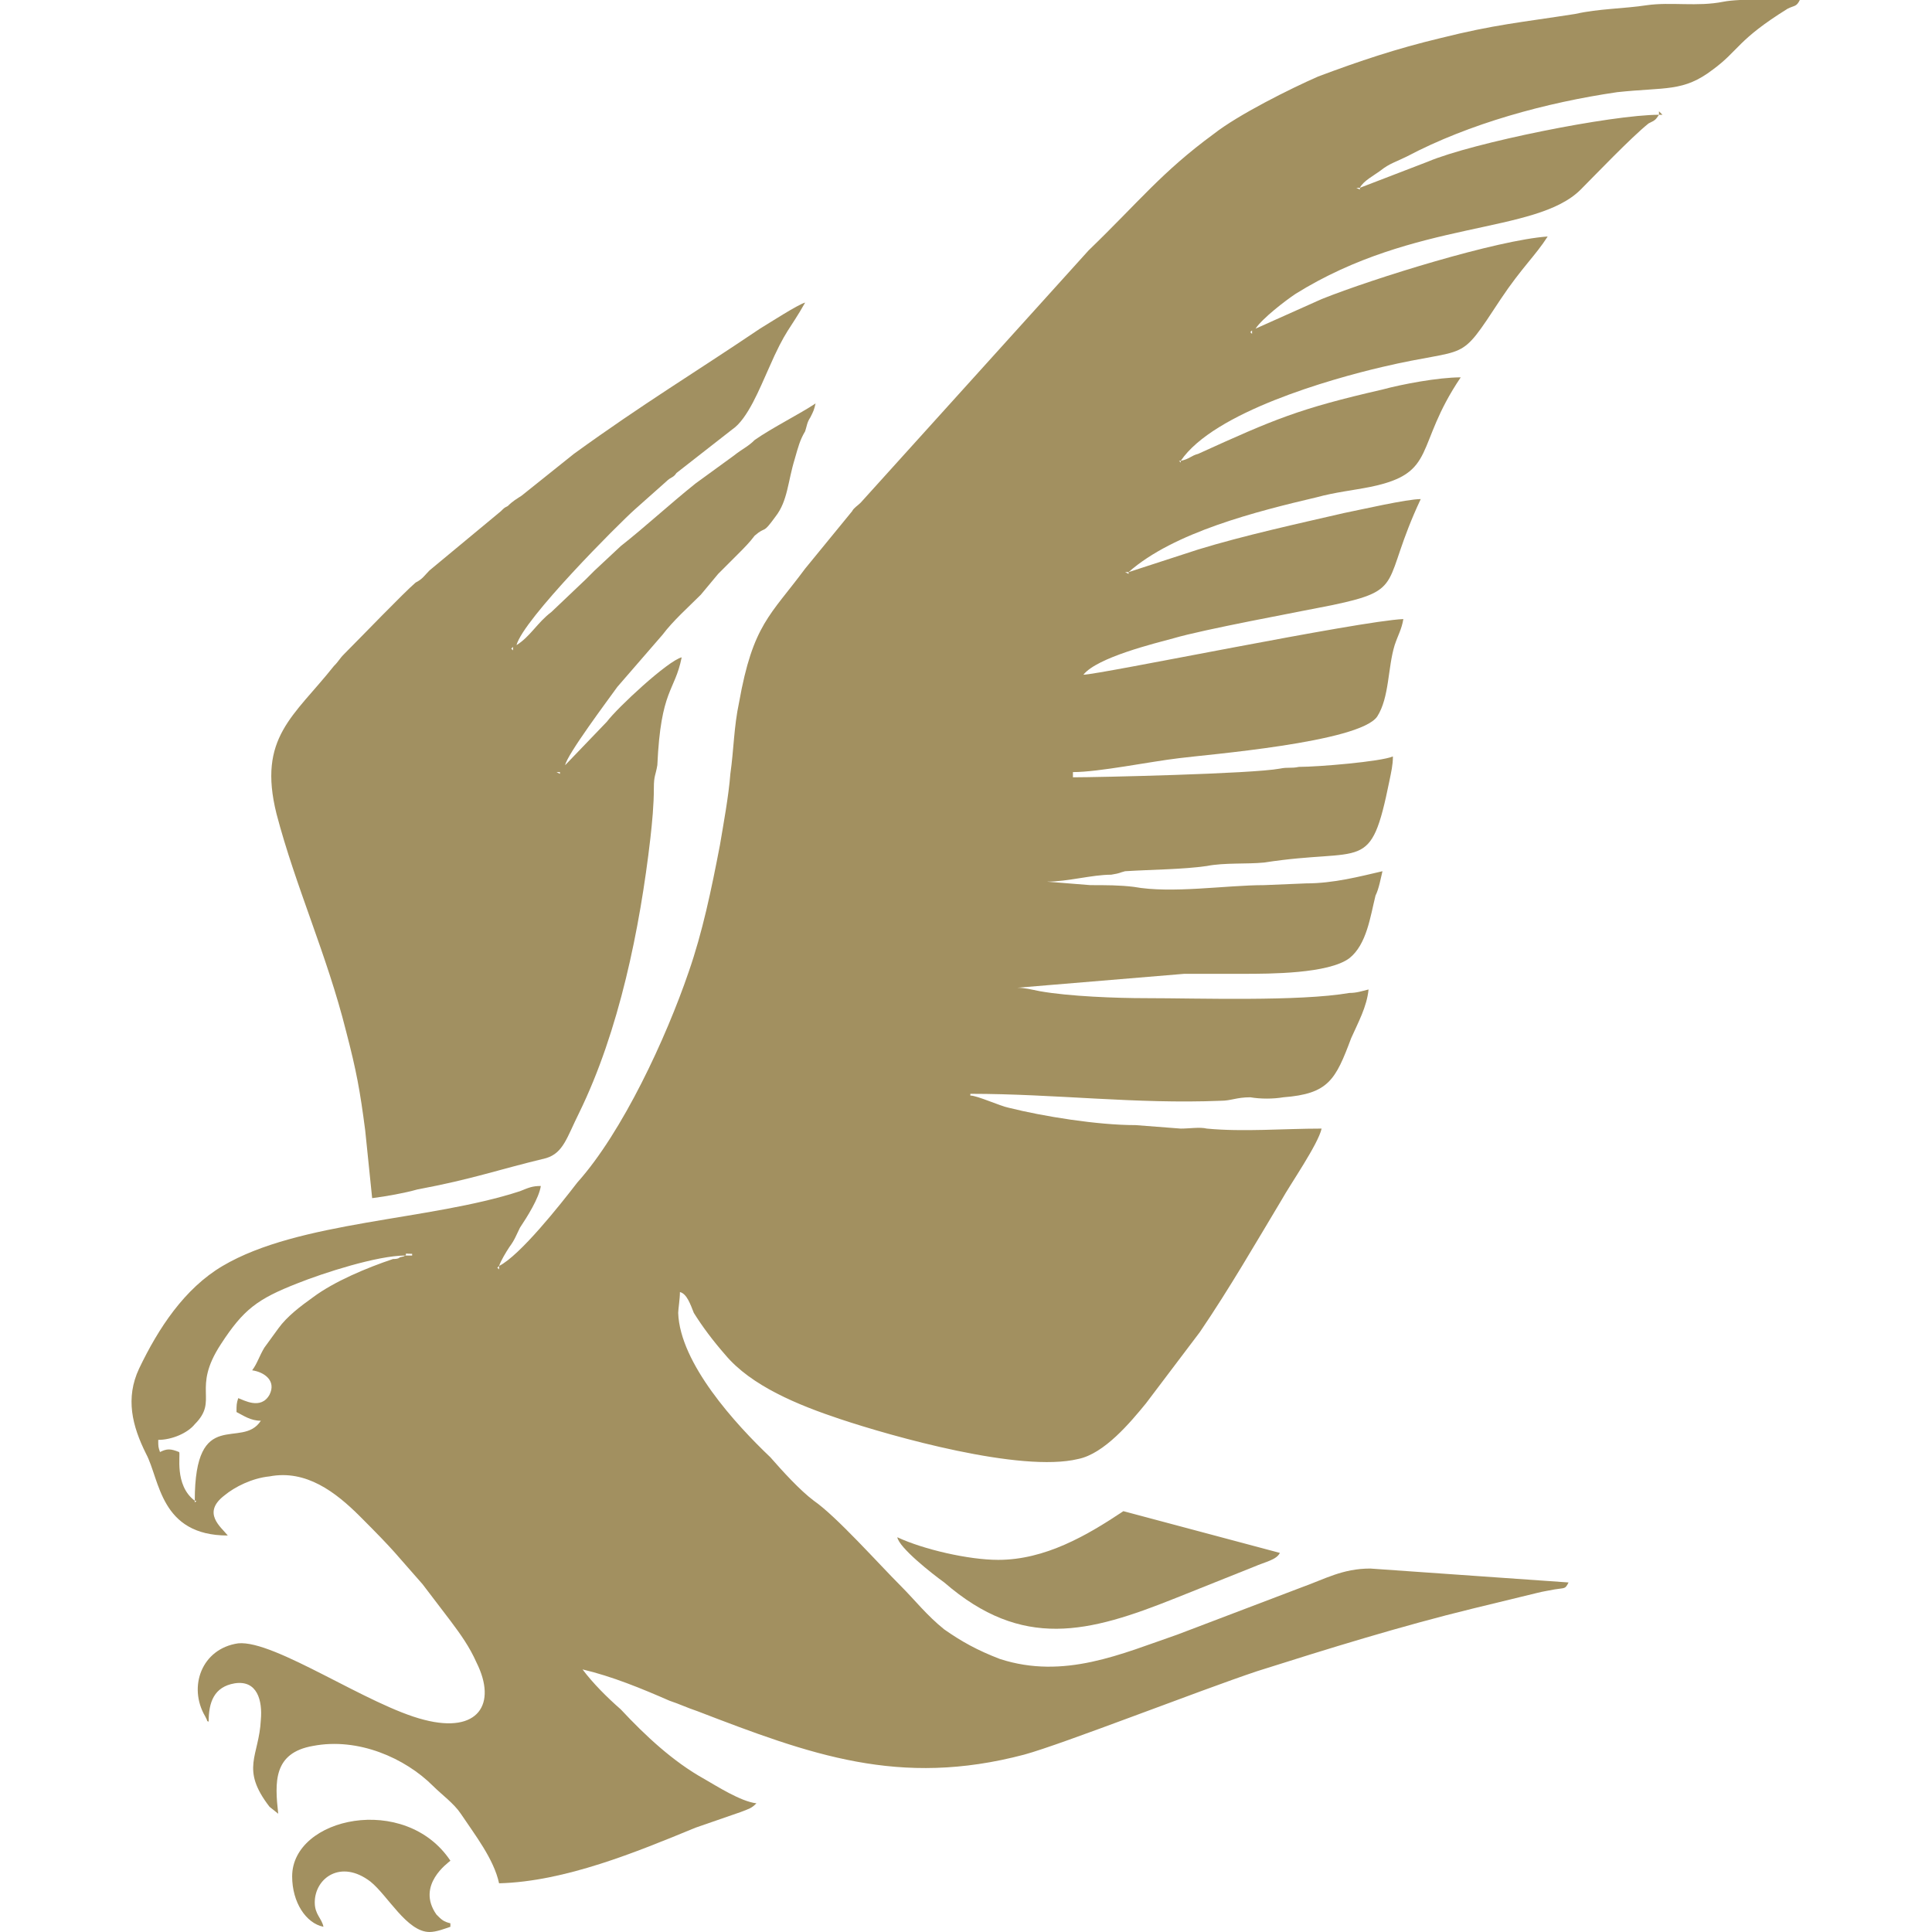 <?xml version="1.0" encoding="UTF-8"?>
<!DOCTYPE svg PUBLIC "-//W3C//DTD SVG 1.1//EN" "http://www.w3.org/Graphics/SVG/1.1/DTD/svg11.dtd">
<!-- Creator: CorelDRAW X7 -->
<svg xmlns="http://www.w3.org/2000/svg" xml:space="preserve" width="1.111in" height="1.111in" version="1.1" style="shape-rendering:geometricPrecision; text-rendering:geometricPrecision; image-rendering:optimizeQuality; fill-rule:evenodd; clip-rule:evenodd"
viewBox="0 0 1111 1111"
 xmlns:xlink="http://www.w3.org/1999/xlink">
 <defs>
  <style type="text/css">
   <![CDATA[
    .fil1 {fill:#A19061}
    .fil0 {fill:#A29060}
    .fil2 {fill:#A39161}
   ]]>
  </style>
 </defs>
 <g id="Layer_x0020_1">
  <g id="_662055879968">
   <path class="fil0" d="M112 863l1 0 -1 1 0 -1zm175 -135l0 2 -1 -1 1 -1zm-175 135c-12,-9 -8,-27 -9,-28 -5,-2 -7,-2 -11,0 -1,-3 -1,-3 -1,-7 8,0 17,-4 21,-9 14,-14 -2,-20 15,-46 13,-20 21,-26 44,-35 15,-6 46,-16 62,-16 -2,1 1,0 -3,1 -1,1 -3,1 -4,1 -15,5 -34,13 -46,22 -7,5 -15,11 -20,18 -3,4 -5,7 -8,11 -3,5 -4,9 -7,13 7,1 14,6 10,14 -5,9 -15,3 -18,2 -1,3 -1,4 -1,8 4,2 8,5 14,5 -11,17 -38,-9 -38,46zm121 -141c2,-2 -3,-1 4,-1l0 1 -4 0zm390 -334l-2 2 2 -2zm26 -59l0 1 -2 -1 2 0zm30 -64l0 1 -1 -1 1 0zm41 -75l0 2 -1 -1 1 -1zm2 -1l-2 1 2 -1zm60 -81l0 1 -2 -1 2 0zm-495 620c1,-3 4,-8 6,-11 3,-4 4,-7 6,-11 4,-6 11,-17 12,-24 -5,0 -7,1 -12,3 -52,17 -127,17 -171,43 -22,13 -37,36 -48,59 -8,17 -4,33 4,49 8,15 8,47 47,47 -4,-5 -15,-13 -2,-23 6,-5 16,-10 26,-11 21,-4 38,9 52,23 21,21 20,21 36,39l16 21c6,8 11,15 15,24 12,24 1,41 -30,33 -32,-8 -86,-46 -107,-44 -21,3 -29,25 -19,42l1 2c0,1 1,1 1,1 0,-11 3,-20 15,-22 13,-2 16,10 15,21 -1,21 -12,28 5,50l5 4c-2,-18 -3,-35 20,-39 26,-5 53,7 69,23 5,5 12,10 16,16 8,12 19,26 22,40 38,-1 79,-18 113,-32l26 -9c5,-2 6,-2 9,-5 -9,-1 -23,-10 -30,-14 -18,-10 -34,-25 -48,-40 -8,-7 -16,-15 -22,-23 17,4 34,11 50,18 6,2 10,4 16,6 65,25 116,44 188,25 22,-6 101,-37 134,-48 41,-13 83,-26 124,-36l37 -9c4,-1 5,-1 10,-2 6,-1 6,0 8,-4l-114 -8c-16,0 -26,6 -40,11l-71 27c-32,11 -65,26 -102,14 -13,-5 -22,-10 -32,-17 -10,-8 -17,-17 -25,-25 -13,-13 -37,-40 -50,-49 -8,-6 -18,-17 -25,-25 -20,-19 -52,-54 -53,-83 0,-2 1,-8 1,-12 4,1 6,7 8,12 5,8 11,16 18,24 15,18 42,29 66,37 30,10 104,31 137,23 15,-3 30,-21 39,-32l31 -41c17,-25 32,-51 47,-76 5,-9 21,-32 23,-41 -22,0 -45,2 -66,0 -4,-1 -10,0 -15,0l-26 -2c-22,0 -53,-5 -73,-10 -5,-1 -18,-7 -22,-7l0 -1c49,0 95,6 144,4 6,0 9,-2 17,-2 6,1 13,1 19,0 26,-2 30,-10 39,-34 4,-9 9,-18 10,-28 -4,1 -7,2 -11,2 -29,5 -87,3 -117,3 -17,0 -44,-1 -61,-4 -5,-1 -9,-2 -13,-2l96 -8c11,0 23,0 34,0 15,0 49,0 61,-9 10,-8 12,-24 15,-36 2,-4 3,-10 4,-14 -13,3 -28,7 -44,7l-24 1c-22,0 -53,5 -75,1 -8,-1 -16,-1 -25,-1l-25 -2c12,0 26,-4 37,-4 6,-1 4,-1 8,-2 16,-1 33,-1 47,-3 10,-2 23,-1 33,-2 58,-9 61,7 72,-47 1,-5 2,-9 2,-14 -7,3 -43,6 -54,6 -5,1 -6,0 -11,1 -16,3 -105,5 -119,5l0 -3c15,0 44,-6 61,-8 15,-2 104,-9 114,-24 7,-11 6,-28 10,-41 2,-6 4,-9 5,-15 -25,1 -175,32 -184,32 8,-10 41,-18 52,-21 17,-5 71,-15 91,-19 43,-9 28,-12 51,-61 -8,0 -34,6 -44,8 -26,6 -58,13 -84,21l-40 13c26,-23 74,-35 108,-43 11,-3 21,-4 31,-6 39,-8 25,-23 52,-63 -13,0 -34,4 -45,7 -48,11 -62,17 -106,37 -4,1 -5,3 -10,4 19,-28 86,-47 116,-54 51,-12 43,-1 68,-39 12,-18 20,-25 27,-36 -29,2 -100,24 -130,36l-38 17c4,-6 17,-16 23,-20 69,-43 138,-34 164,-60 8,-8 29,-30 39,-38 4,-2 4,-2 6,-5 -27,0 -107,16 -133,27l-39 15c2,-4 8,-7 12,-10 5,-4 9,-5 15,-8 36,-19 80,-31 121,-37 28,-3 38,0 55,-13 15,-11 14,-17 43,-35 4,-2 5,-1 7,-5 -11,0 -34,-1 -44,1 -15,3 -30,0 -44,2 -13,2 -28,2 -41,5 -32,5 -46,6 -78,14 -25,6 -46,13 -70,22 -16,7 -46,22 -60,33 -30,22 -43,39 -72,67l-131 145c-2,2 -4,3 -5,5l-27 33c-20,27 -30,32 -38,77 -3,14 -3,27 -5,41 -1,13 -4,29 -6,41 -5,26 -10,50 -18,73 -13,38 -38,92 -64,121 -10,13 -33,42 -45,48z"/>
   <path class="fil1" d="M322 444l0 1 -2 -1 2 0zm1 -1l-1 1 1 -1zm2 -3l-2 3 2 -3zm-30 -68l0 2 -1 -1 1 -1zm2 -1l-2 1 2 -1zm28 69c1,-6 25,-38 30,-45l26 -30c6,-8 15,-16 22,-23l10 -12c4,-4 7,-7 11,-11 4,-4 7,-7 10,-11 7,-6 4,0 12,-11 7,-9 7,-20 11,-33 2,-7 3,-11 6,-16 1,-3 1,-5 3,-8 2,-4 2,-4 3,-8 -9,6 -25,14 -35,21 -4,4 -7,5 -12,9l-22 16c-15,12 -29,25 -43,36l-15 14c-2,2 -3,3 -5,5l-20 19c-8,6 -12,14 -20,19 4,-15 59,-70 68,-78l18 -16c3,-3 4,-2 6,-5l32 -25c9,-6 16,-24 21,-35 10,-23 12,-22 21,-38 -4,1 -21,12 -26,15 -37,25 -67,43 -107,72 -5,4 -10,8 -15,12l-15 12c-3,2 -5,3 -8,6 -2,1 -2,1 -4,3l-41 34c-3,3 -4,5 -8,7 -7,6 -31,31 -41,41 -3,3 -3,4 -6,7 -23,29 -44,41 -33,85 11,42 29,81 40,125 6,23 8,34 11,57l4 39c8,-1 19,-3 26,-5 32,-6 45,-11 74,-18 10,-3 12,-12 19,-26 23,-47 35,-106 41,-158 1,-9 2,-19 2,-29 0,-7 1,-7 2,-13 2,-44 10,-42 14,-62 -8,2 -37,29 -43,37l-24 25z"/>
   <path class="fil1" d="M574 897c-17,0 -43,-6 -58,-13 1,6 20,21 27,26 45,39 83,29 133,9l45 -18c7,-3 13,-4 15,-8l-90 -24c-21,14 -45,28 -72,28z"/>
   <path class="fil0" d="M168 1079c0,15 8,27 18,29 -1,-5 -5,-7 -5,-14 0,-14 15,-25 32,-12 10,8 21,29 34,29 4,0 9,-2 12,-3l0 -2c-4,-1 -5,-2 -8,-5 -12,-17 7,-30 8,-31 -26,-39 -91,-25 -91,9z"/>
   <polygon class="fil2" points="954,66 956,66 954,64 "/>
  </g>
 </g>
</svg>
